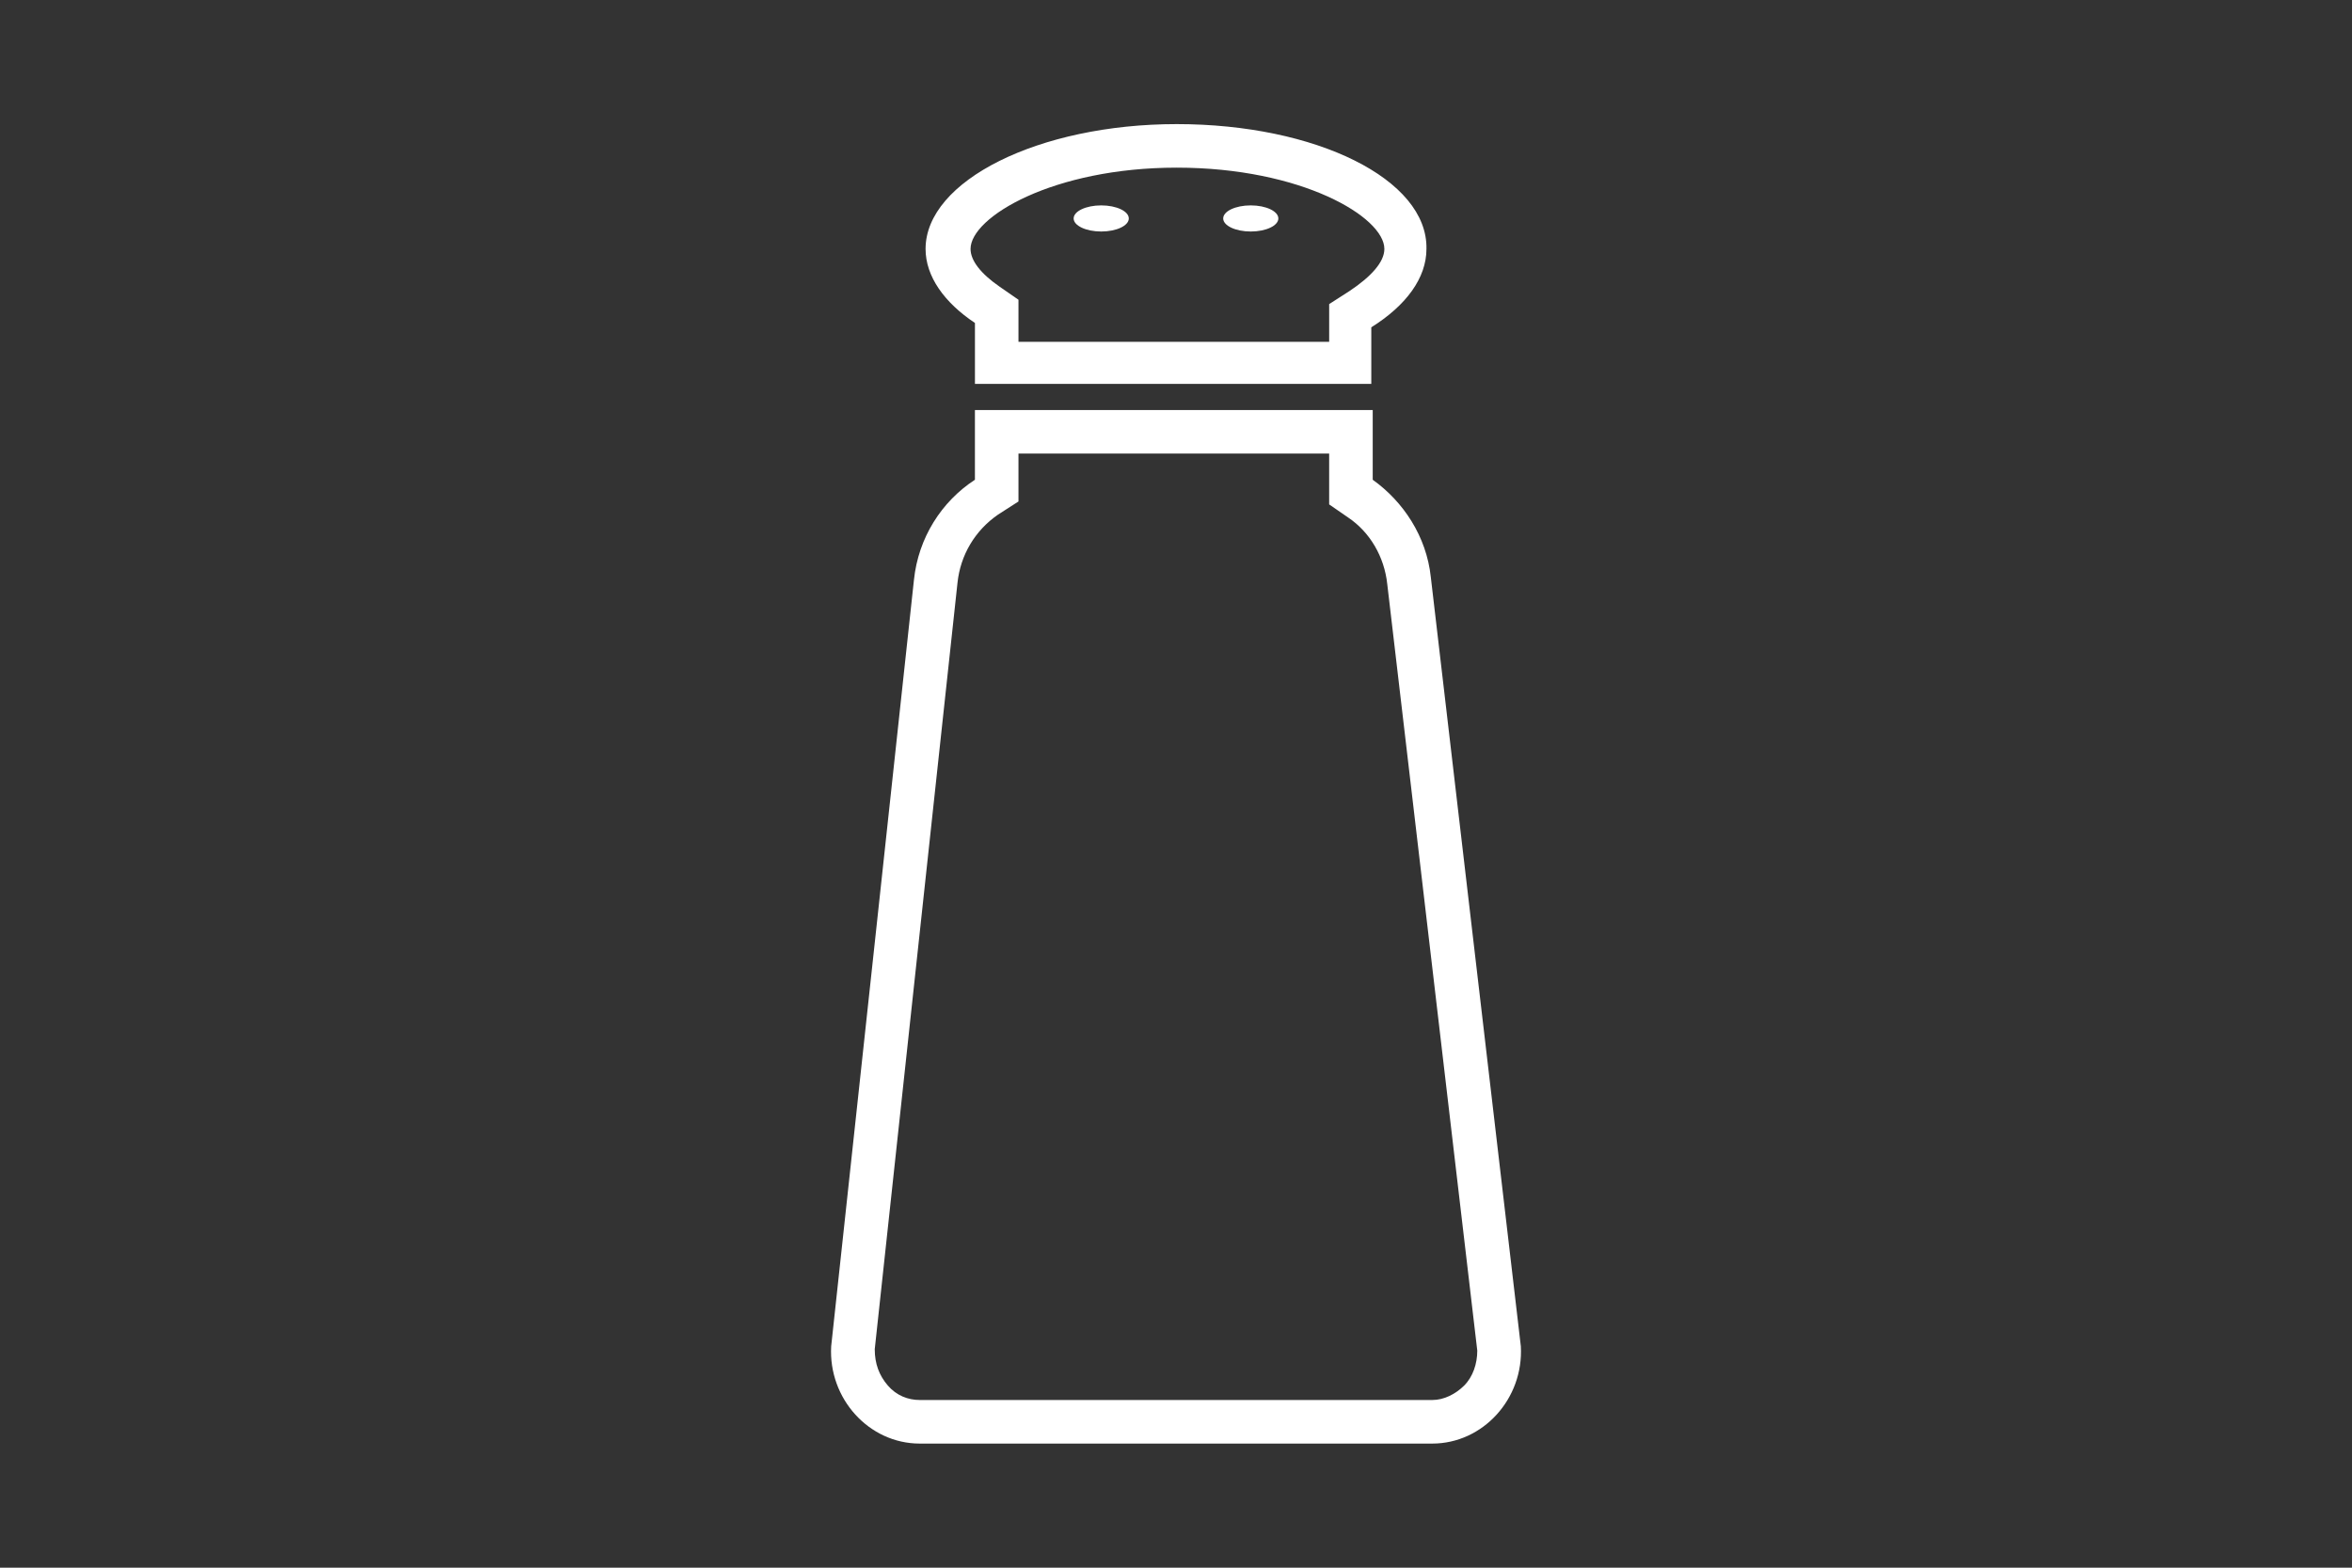 <?xml version="1.0" encoding="utf-8"?>
<!-- Generator: Adobe Illustrator 15.0.0, SVG Export Plug-In . SVG Version: 6.00 Build 0)  -->
<!DOCTYPE svg PUBLIC "-//W3C//DTD SVG 1.1//EN" "http://www.w3.org/Graphics/SVG/1.1/DTD/svg11.dtd">
<svg version="1.1" id="Layer_1" xmlns="http://www.w3.org/2000/svg" xmlns:xlink="http://www.w3.org/1999/xlink" x="0px" y="0px"
	 width="120px" height="80px" viewBox="0 0 120 80" enable-background="new 0 0 120 80" xml:space="preserve">
<rect x="0" y="0" width="120" height="80" fill="#333333" stroke="none"/>
<path fill="#FFFFFF" d="M60.037,8.555c6.37,0,10.594,2.519,10.594,4.148c0,0.667-0.668,1.408-1.779,2.149l-1.037,0.666v1.259v0.667
	H51.963v-0.963v-1.185L51,14.629c-0.963-0.666-1.482-1.333-1.482-1.926C49.518,11.074,53.741,8.555,60.037,8.555 M60.037,6.333
	c-7.037,0-12.814,2.889-12.814,6.37c0,1.408,0.963,2.741,2.519,3.778v3.111h20.222v-2.889c1.777-1.111,2.814-2.518,2.814-4
	C72.852,9.148,67.148,6.333,60.037,6.333"/>
<path fill="#FFFFFF" d="M67.814,23.147v1.408v1.185l0.965,0.666c1.109,0.741,1.852,2,2,3.408l4.592,39.111
	c0,0.667-0.223,1.333-0.666,1.778c-0.445,0.443-1.037,0.74-1.631,0.74H46.926c-0.593,0-1.185-0.223-1.63-0.74
	c-0.444-0.52-0.666-1.111-0.666-1.853l4.222-39.111c0.148-1.408,0.889-2.667,2.074-3.482l1.037-0.666v-1.186v-1.259H67.814
	 M70.037,20.926H49.741v3.556c-1.704,1.111-2.889,2.963-3.111,5.111l-4.223,39.111c-0.148,2.666,1.926,4.963,4.519,4.963h26.148
	c2.594,0,4.668-2.297,4.52-4.963L73,29.445c-0.221-2.075-1.406-3.852-2.963-4.963V20.926z"/>
<path fill="#FFFFFF" d="M56.185,10.481c0.777,0,1.407,0.298,1.407,0.667c0,0.368-0.63,0.666-1.407,0.666s-1.407-0.298-1.407-0.666
	C54.778,10.779,55.408,10.481,56.185,10.481"/>
<path fill="#FFFFFF" d="M63.814,10.481c0.777,0,1.408,0.298,1.408,0.667c0,0.368-0.631,0.666-1.408,0.666s-1.406-0.298-1.406-0.666
	C62.408,10.779,63.037,10.481,63.814,10.481"/>
</svg>
